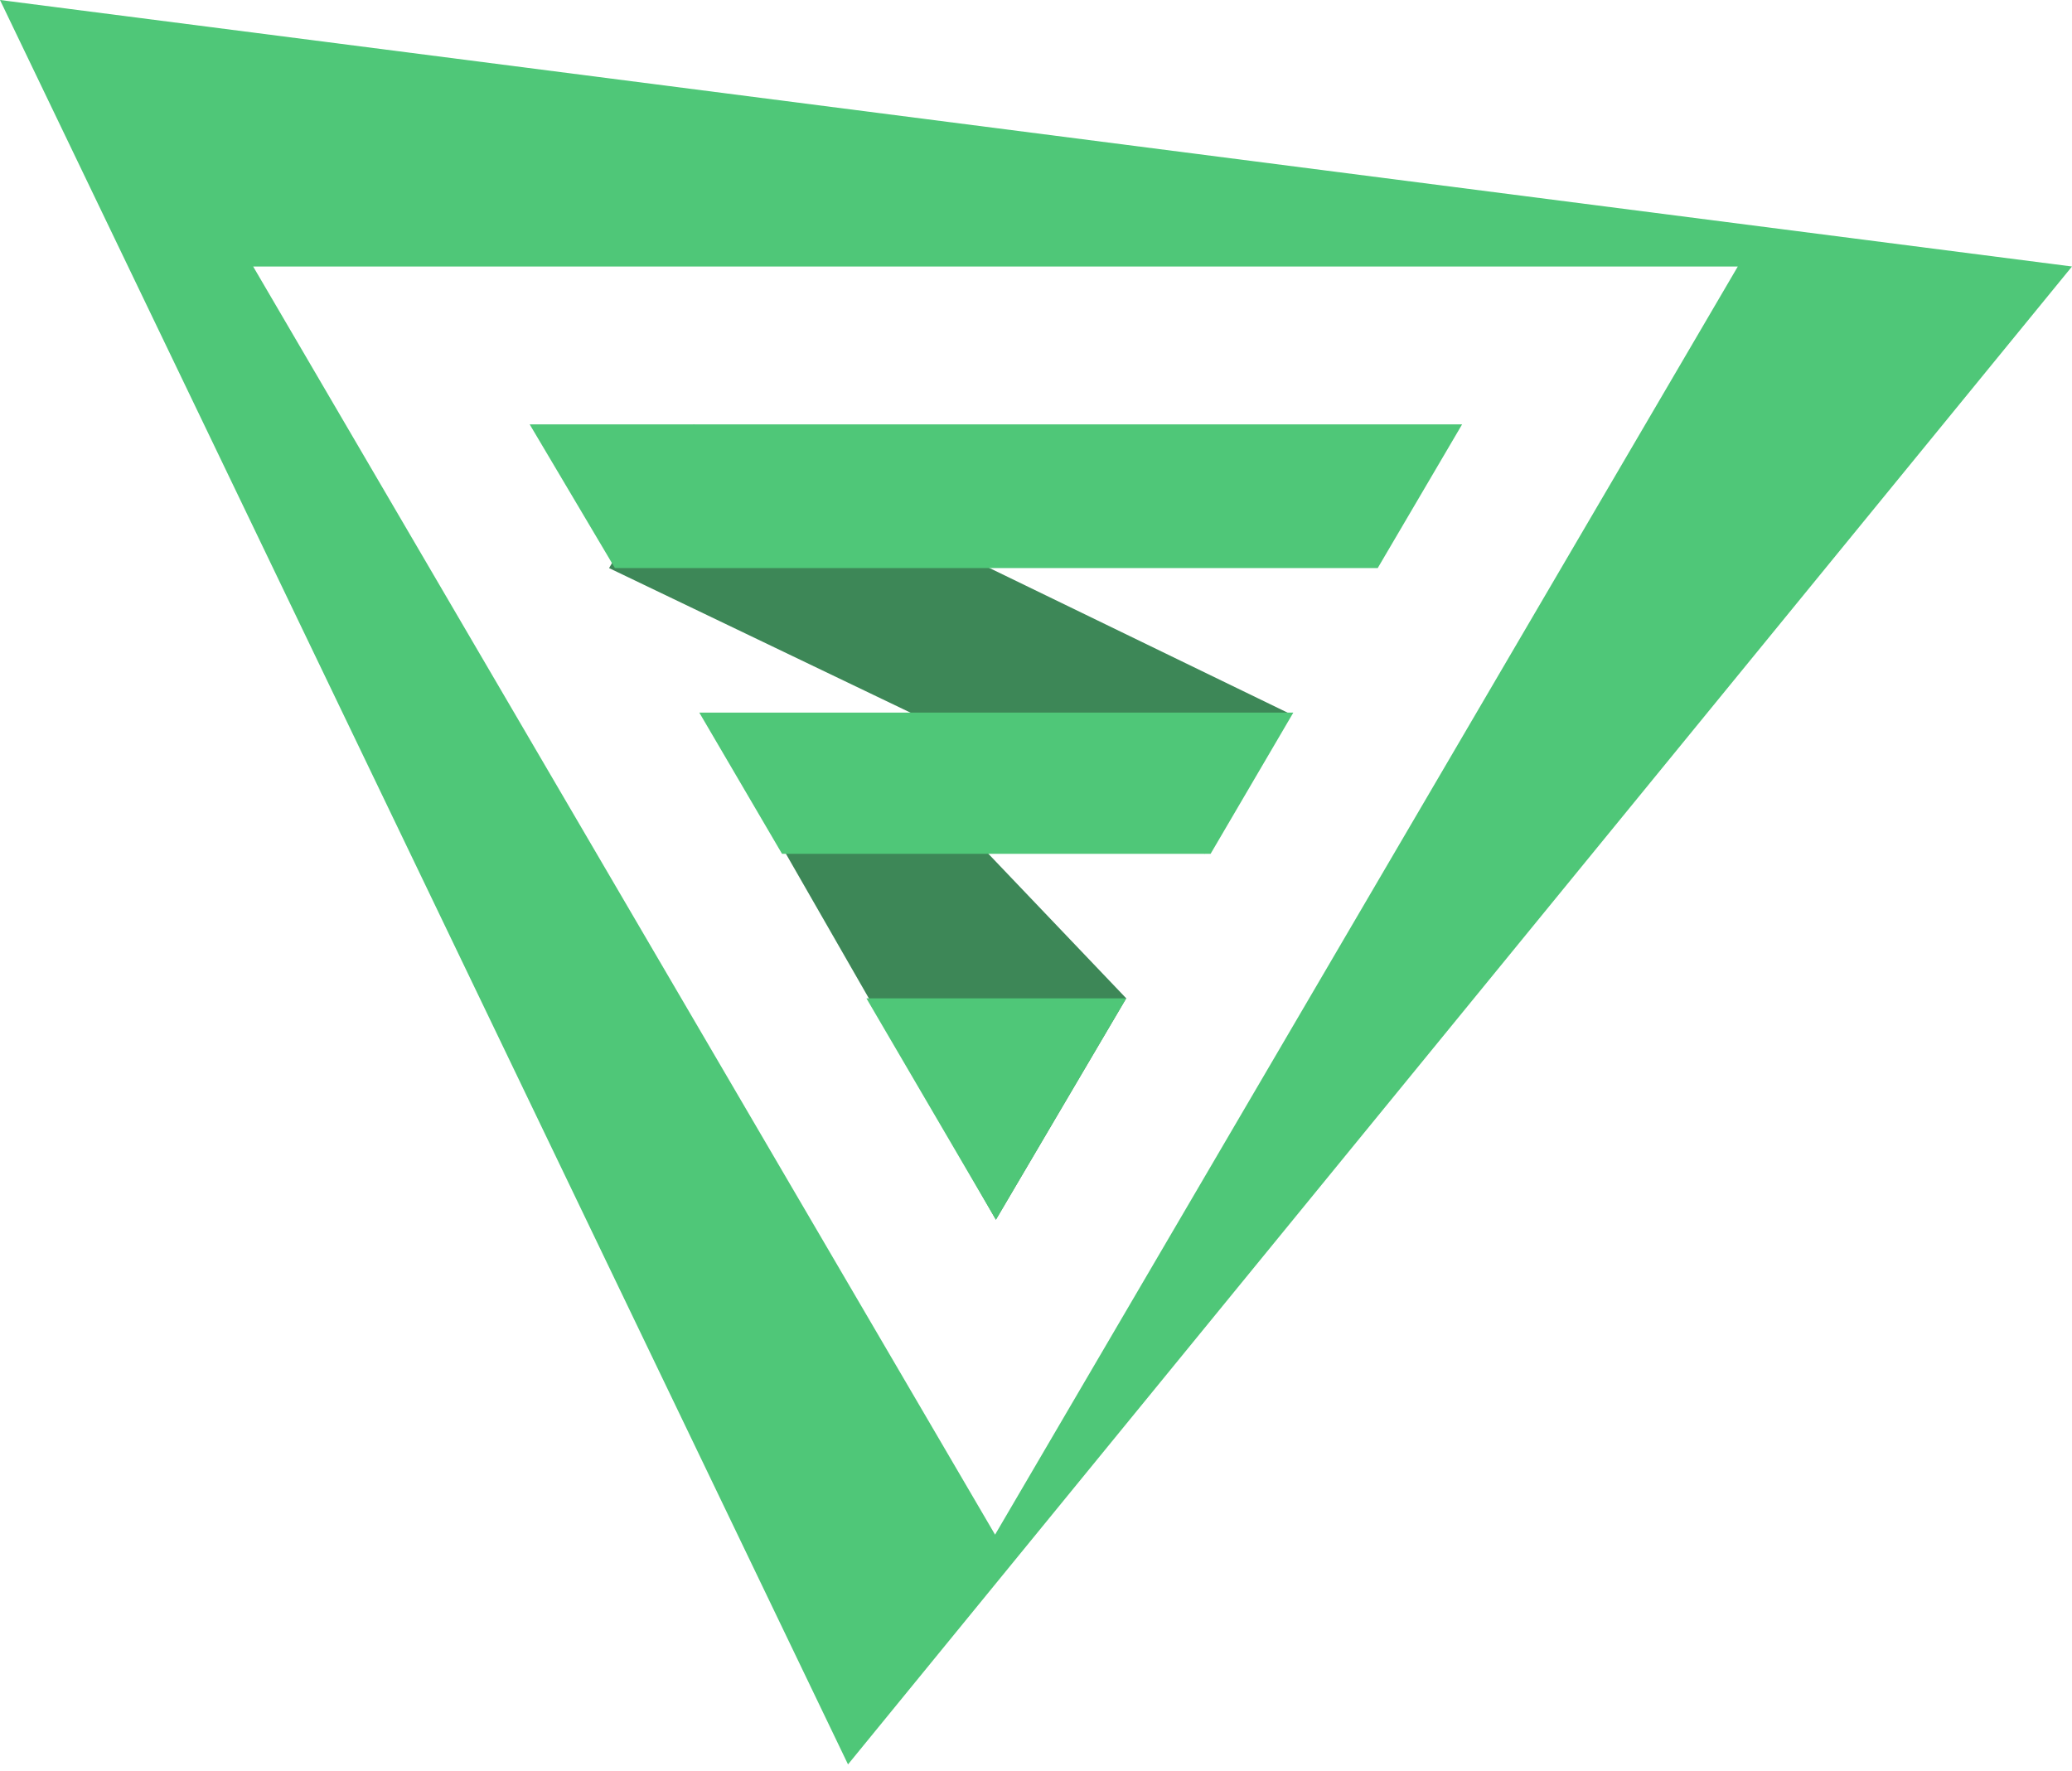 <svg width="248" height="212" viewBox="0 0 248 212" fill="none" xmlns="http://www.w3.org/2000/svg">
<path d="M119.2 146L91.2 97.2L110.1 93.6L134.8 119.5L119.2 146Z" fill="#3D8757"/>
<path d="M144.2 102.2L154.1 85.3L83 50.8L72.9 68L144.2 102.2Z" fill="#3D8757"/>
<path d="M164.9 68L175 50.8H63.4L73.6 68H164.9Z" fill="#4FC778"/>
<path d="M103.7 119.5L119.2 146L134.8 119.5H103.7Z" fill="#4FC778"/>
<path d="M144.9 102.2L154.8 85.3H83.7L93.6 102.2H144.9Z" fill="#4FC778"/>
<path d="M30.3 31.9H208L119.1 183.7L30.3 31.9ZM0 0L101.5 211.2L248 31.9L0 0Z" fill="#4FC778"/>
</svg>